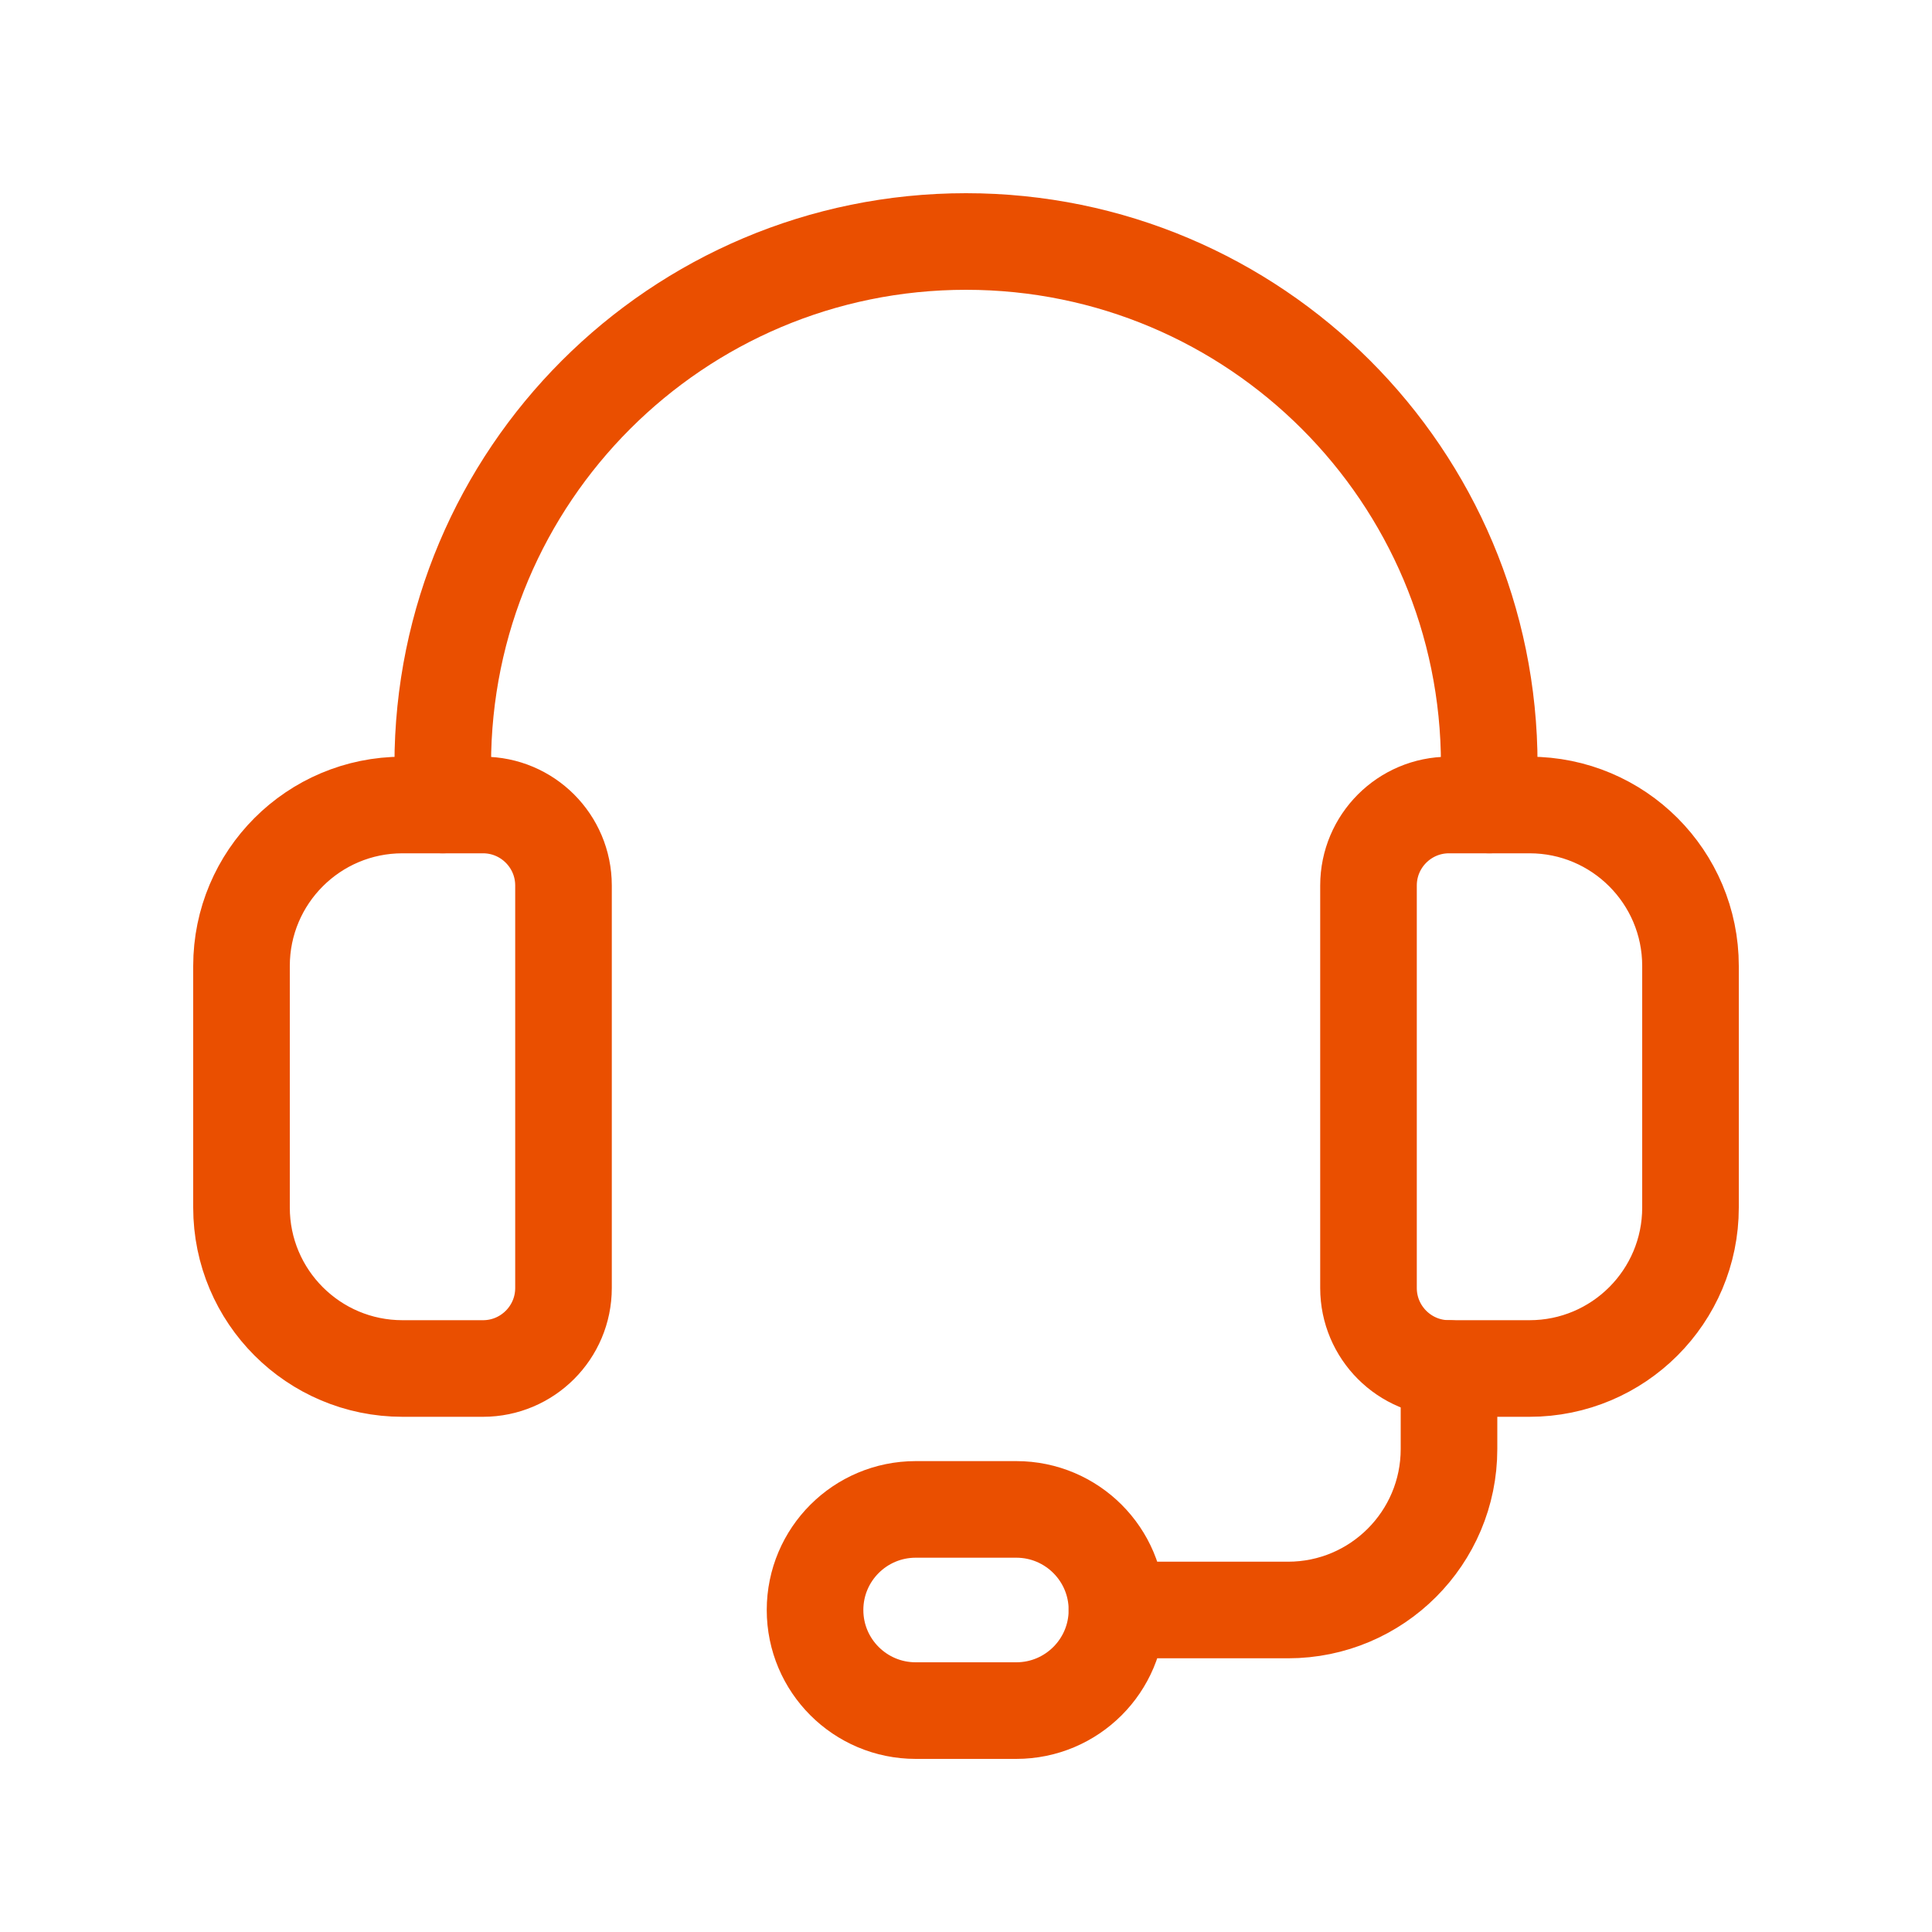<svg width="30" height="30" viewBox="0 0 30 30" fill="none" xmlns="http://www.w3.org/2000/svg">
<path fill-rule="evenodd" clip-rule="evenodd" d="M23.75 21.25H22.5C21.81 21.25 21.25 20.69 21.25 20V13.75C21.25 13.06 21.81 12.5 22.5 12.5H23.75C25.131 12.5 26.25 13.619 26.25 15V18.75C26.25 20.131 25.131 21.25 23.75 21.25Z" stroke="#EA4F00" stroke-width="1.5" stroke-linecap="round" stroke-linejoin="round"/>
<path fill-rule="evenodd" clip-rule="evenodd" d="M7.5 21.25H6.25C4.869 21.25 3.75 20.131 3.75 18.75V15C3.75 13.619 4.869 12.5 6.25 12.5H7.5C8.19 12.5 8.75 13.06 8.75 13.75V20C8.75 20.69 8.19 21.25 7.5 21.25Z" stroke="#EA4F00" stroke-width="1.5" stroke-linecap="round" stroke-linejoin="round"/>
<path d="M23.125 12.5V11.875C23.125 7.388 19.488 3.75 15 3.75V3.75C10.512 3.75 6.875 7.388 6.875 11.875V12.5" stroke="#EA4F00" stroke-width="1.5" stroke-linecap="round" stroke-linejoin="round"/>
<path fill-rule="evenodd" clip-rule="evenodd" d="M15.781 26.562H14.219C13.356 26.562 12.656 25.863 12.656 25V25C12.656 24.137 13.356 23.438 14.219 23.438H15.781C16.644 23.438 17.344 24.137 17.344 25V25C17.344 25.863 16.644 26.562 15.781 26.562Z" stroke="#EA4F00" stroke-width="1.5" stroke-linecap="round" stroke-linejoin="round"/>
<path d="M17.344 25H20C21.381 25 22.5 23.881 22.5 22.5V21.25" stroke="#EA4F00" stroke-width="1.5" stroke-linecap="round" stroke-linejoin="round"/>
</svg>
